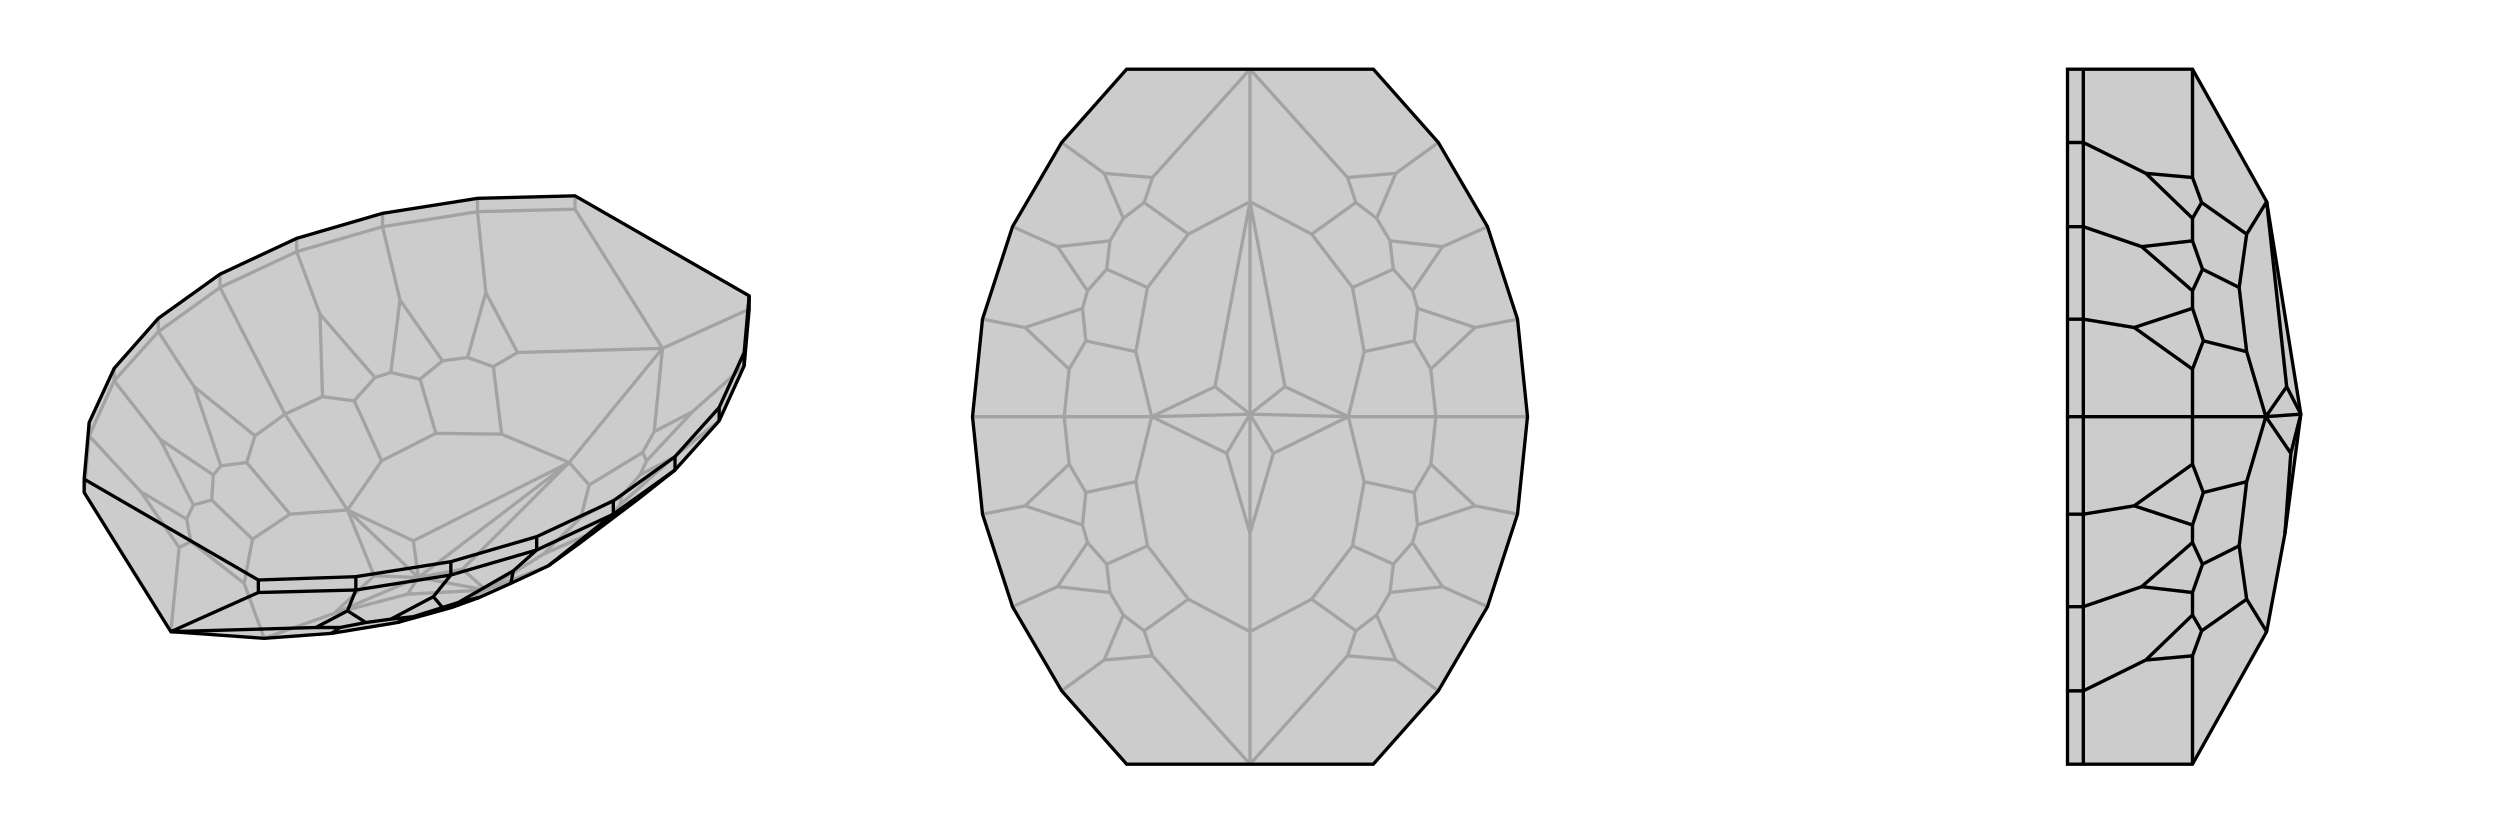 <svg xmlns="http://www.w3.org/2000/svg" viewBox="0 0 3000 1000">
    <g stroke="currentColor" stroke-width="4" fill="none" transform="translate(0 -19)">
        <path fill="currentColor" stroke="none" fill-opacity=".2" d="M893,458L863,524L810,583L767,617L694,672L658,698L613,719L575,736L542,748L477,766L398,779L317,785L205,777L101,610L101,594L107,526L137,461L190,401L264,348L356,305L459,275L573,257L690,254L899,374L899,390z" />
<path stroke-opacity=".2" d="M264,364L264,348M190,417L190,401M356,321L356,305M137,476L137,461M459,291L459,275M107,542L107,526M690,270L690,254M573,273L573,257M899,390L795,437M690,270L795,437M690,270L573,273M101,610L107,542M893,458L831,513M573,273L459,291M573,273L583,370M107,542L137,476M107,542L169,609M863,524L808,568M459,291L356,321M459,291L480,379M137,476L190,417M137,476L192,546M264,364L356,321M356,321L384,396M264,364L190,417M190,417L233,483M264,364L342,516M795,437L785,537M795,437L621,442M795,437L683,574M205,777L215,676M768,589L776,572M707,601L771,562M531,452L561,448M602,540L592,459M232,625L224,642M293,719L229,669M735,636L744,625M697,640L746,614M450,472L469,466M523,539L504,474M265,578L256,589M303,666L254,619M652,684L704,661M342,516L387,495M458,572L425,500M342,516L306,542M348,636L296,574M342,516L417,631M658,698L583,727M707,601L683,574M707,601L697,640M697,640L652,684M652,684L583,727M602,540L683,574M602,540L523,539M523,539L458,572M458,572L417,631M293,719L317,785M293,719L303,666M303,666L348,636M348,636L417,631M542,748L583,727M317,785L401,755M683,574L555,702M683,574L496,668M683,574L502,712M555,702L583,727M555,702L502,712M496,668L417,631M496,668L502,712M401,755L489,732M401,755L449,710M502,712L401,755M583,727L489,732M502,712L583,727M502,712L489,732M417,631L449,710M502,712L417,631M502,712L449,710M233,483L265,578M233,483L306,542M265,578L296,574M306,542L296,574M384,396L450,472M384,396L387,495M450,472L425,500M387,495L425,500M767,617L735,636M735,636L704,661M694,672L704,661M192,546L232,625M192,546L256,589M232,625L254,619M256,589L254,619M480,379L531,452M480,379L469,466M531,452L504,474M469,466L504,474M808,568L768,589M808,568L744,625M768,589L746,614M744,625L746,614M169,609L215,676M169,609L224,642M215,676L229,669M224,642L229,669M583,370L621,442M583,370L561,448M621,442L592,459M561,448L592,459M831,513L785,537M831,513L776,572M785,537L771,562M776,572L771,562" />
<path d="M893,458L863,524L810,583L767,617L694,672L658,698L613,719L575,736L542,748L477,766L398,779L317,785L205,777L101,610L101,594L107,526L137,461L190,401L264,348L356,305L459,275L573,257L690,254L899,374L899,390z" />
<path d="M736,636L736,620M644,679L644,663M810,583L810,567M541,709L541,693M863,524L863,508M310,730L310,715M427,727L427,711M893,458L893,442M310,730L205,777M310,730L427,727M427,727L541,709M427,727L417,752M541,709L644,679M541,709L520,735M736,636L810,583M736,636L644,679M644,679L616,704M736,636L658,698M205,777L379,772M469,762L439,766M398,779L408,772M550,742L531,748M477,766L496,759M616,704L550,742M616,704L613,719M550,742L575,736M520,735L469,762M520,735L531,748M469,762L496,759M531,748L496,759M417,752L379,772M417,752L439,766M379,772L408,772M439,766L408,772M310,715L101,594M736,620L644,663M736,620L810,567M644,663L541,693M810,567L863,508M541,693L427,711M863,508L893,442M310,715L427,711M899,374L893,442" />
    </g>
    <g stroke="currentColor" stroke-width="4" fill="none" transform="translate(1000 0)">
        <path fill="currentColor" stroke="none" fill-opacity=".2" d="M821,617L785,728L726,829L648,917L352,917L274,829L215,728L179,617L167,500L179,383L215,272L274,171L352,83L648,83L726,171L785,272L821,383L833,500z" />
<path stroke-opacity=".2" d="M726,171L675,208M274,171L325,208M274,829L325,792M726,829L675,792M785,272L731,296M215,272L269,296M215,728L269,704M785,728L731,704M821,383L770,393M179,383L230,393M179,617L230,607M167,500L277,500M821,617L770,607M833,500L723,500M500,83L617,213M500,83L383,213M500,83L500,242M500,917L383,787M500,917L617,787M500,917L500,758M668,289L652,262M574,281L627,243M332,289L348,262M426,281L373,243M332,711L348,738M426,719L373,757M668,711L652,738M574,719L627,757M701,370L695,349M623,345L672,323M299,370L305,349M377,345L328,323M299,630L305,651M377,655L328,677M701,630L695,651M623,655L672,677M723,500L717,443M637,422L697,409M277,500L283,443M363,422L303,409M277,500L283,557M363,578L303,591M277,500L382,500M723,500L717,557M637,578L697,591M723,500L618,500M574,281L500,242M574,281L623,345M623,345L637,422M637,422L618,500M426,281L500,242M426,281L377,345M377,345L363,422M363,422L382,500M426,719L500,758M426,719L377,655M377,655L363,578M363,578L382,500M500,758L574,719M574,719L623,655M623,655L637,578M637,578L618,500M500,758L500,640M500,242L542,464M500,242L458,464M500,242L500,497M542,464L618,500M542,464L500,497M458,464L382,500M458,464L500,497M500,640L528,544M500,640L472,544M500,497L500,640M618,500L528,544M500,497L618,500M500,497L528,544M382,500L472,544M500,497L382,500M500,497L472,544M770,607L701,630M770,607L717,557M701,630L697,591M717,557L697,591M230,607L299,630M230,607L283,557M299,630L303,591M283,557L303,591M230,393L299,370M230,393L283,443M299,370L303,409M283,443L303,409M770,393L701,370M770,393L717,443M701,370L697,409M717,443L697,409M731,704L668,711M731,704L695,651M668,711L672,677M695,651L672,677M269,704L332,711M269,704L305,651M332,711L328,677M305,651L328,677M269,296L332,289M269,296L305,349M332,289L328,323M305,349L328,323M731,296L668,289M731,296L695,349M668,289L672,323M695,349L672,323M675,792L617,787M675,792L652,738M617,787L627,757M652,738L627,757M325,792L383,787M325,792L348,738M383,787L373,757M348,738L373,757M325,208L383,213M325,208L348,262M383,213L373,243M348,262L373,243M675,208L617,213M675,208L652,262M617,213L627,243M652,262L627,243" />
<path d="M821,617L785,728L726,829L648,917L352,917L274,829L215,728L179,617L167,500L179,383L215,272L274,171L352,83L648,83L726,171L785,272L821,383L833,500z" />
<path d="" />
    </g>
    <g stroke="currentColor" stroke-width="4" fill="none" transform="translate(2000 0)">
        <path fill="currentColor" stroke="none" fill-opacity=".2" d="M631,83L720,242L761,497L742,640L720,758L631,917L500,917L481,917L481,829L481,728L481,617L481,500L481,383L481,272L481,171L481,83L500,83z" />
<path stroke-opacity=".2" d="M500,500L481,500M500,617L481,617M500,383L481,383M500,728L481,728M500,272L481,272M500,829L481,829M500,171L481,171M500,83L500,171M500,917L500,829M500,171L500,272M500,171L575,208M500,829L500,728M500,829L575,792M500,272L500,383M500,272L570,296M500,728L500,617M500,728L570,704M500,500L500,383M500,383L561,393M500,500L500,617M500,617L561,607M500,500L631,500M631,83L631,213M631,917L631,787M631,289L631,262M696,281L642,243M631,711L631,738M696,719L642,757M631,370L631,349M687,345L643,323M631,630L631,651M687,655L643,677M631,500L631,443M696,422L644,409M631,500L631,557M696,578L644,591M631,500L719,500M696,281L720,242M696,281L687,345M687,345L696,422M696,422L719,500M696,719L720,758M696,719L687,655M687,655L696,578M696,578L719,500M720,242L744,464M744,464L719,500M744,464L761,497M742,640L749,544M719,500L749,544M761,497L719,500M761,497L749,544M561,607L631,630M561,607L631,557M631,630L644,591M631,557L644,591M561,393L631,370M561,393L631,443M631,370L644,409M631,443L644,409M570,704L631,711M570,704L631,651M631,711L643,677M631,651L643,677M570,296L631,289M570,296L631,349M631,289L643,323M631,349L643,323M575,792L631,787M575,792L631,738M631,787L642,757M631,738L642,757M575,208L631,213M575,208L631,262M631,213L642,243M631,262L642,243" />
<path d="M631,83L720,242L761,497L742,640L720,758L631,917L500,917L481,917L481,829L481,728L481,617L481,500L481,383L481,272L481,171L481,83L500,83z" />
<path d="M500,500L481,500M500,617L481,617M500,383L481,383M500,728L481,728M500,272L481,272M500,829L481,829M500,171L481,171M500,83L500,171M500,917L500,829M500,171L500,272M500,171L575,208M500,829L500,728M500,829L575,792M500,272L500,383M500,272L570,296M500,728L500,617M500,728L570,704M500,500L500,383M500,383L561,393M500,500L500,617M500,617L561,607M500,500L631,500M631,83L631,213M631,917L631,787M631,289L631,262M696,281L642,243M631,711L631,738M696,719L642,757M631,370L631,349M687,345L643,323M631,630L631,651M687,655L643,677M631,500L631,443M696,422L644,409M631,500L631,557M696,578L644,591M631,500L719,500M696,281L720,242M696,281L687,345M687,345L696,422M696,422L719,500M720,758L696,719M696,719L687,655M687,655L696,578M696,578L719,500M720,242L744,464M744,464L719,500M744,464L761,497M742,640L749,544M719,500L749,544M761,497L719,500M761,497L749,544M561,607L631,630M561,607L631,557M631,630L644,591M631,557L644,591M561,393L631,370M561,393L631,443M631,370L644,409M631,443L644,409M570,704L631,711M570,704L631,651M631,711L643,677M631,651L643,677M570,296L631,289M570,296L631,349M631,289L643,323M631,349L643,323M575,792L631,787M575,792L631,738M631,787L642,757M631,738L642,757M575,208L631,213M575,208L631,262M631,213L642,243M631,262L642,243" />
    </g>
</svg>